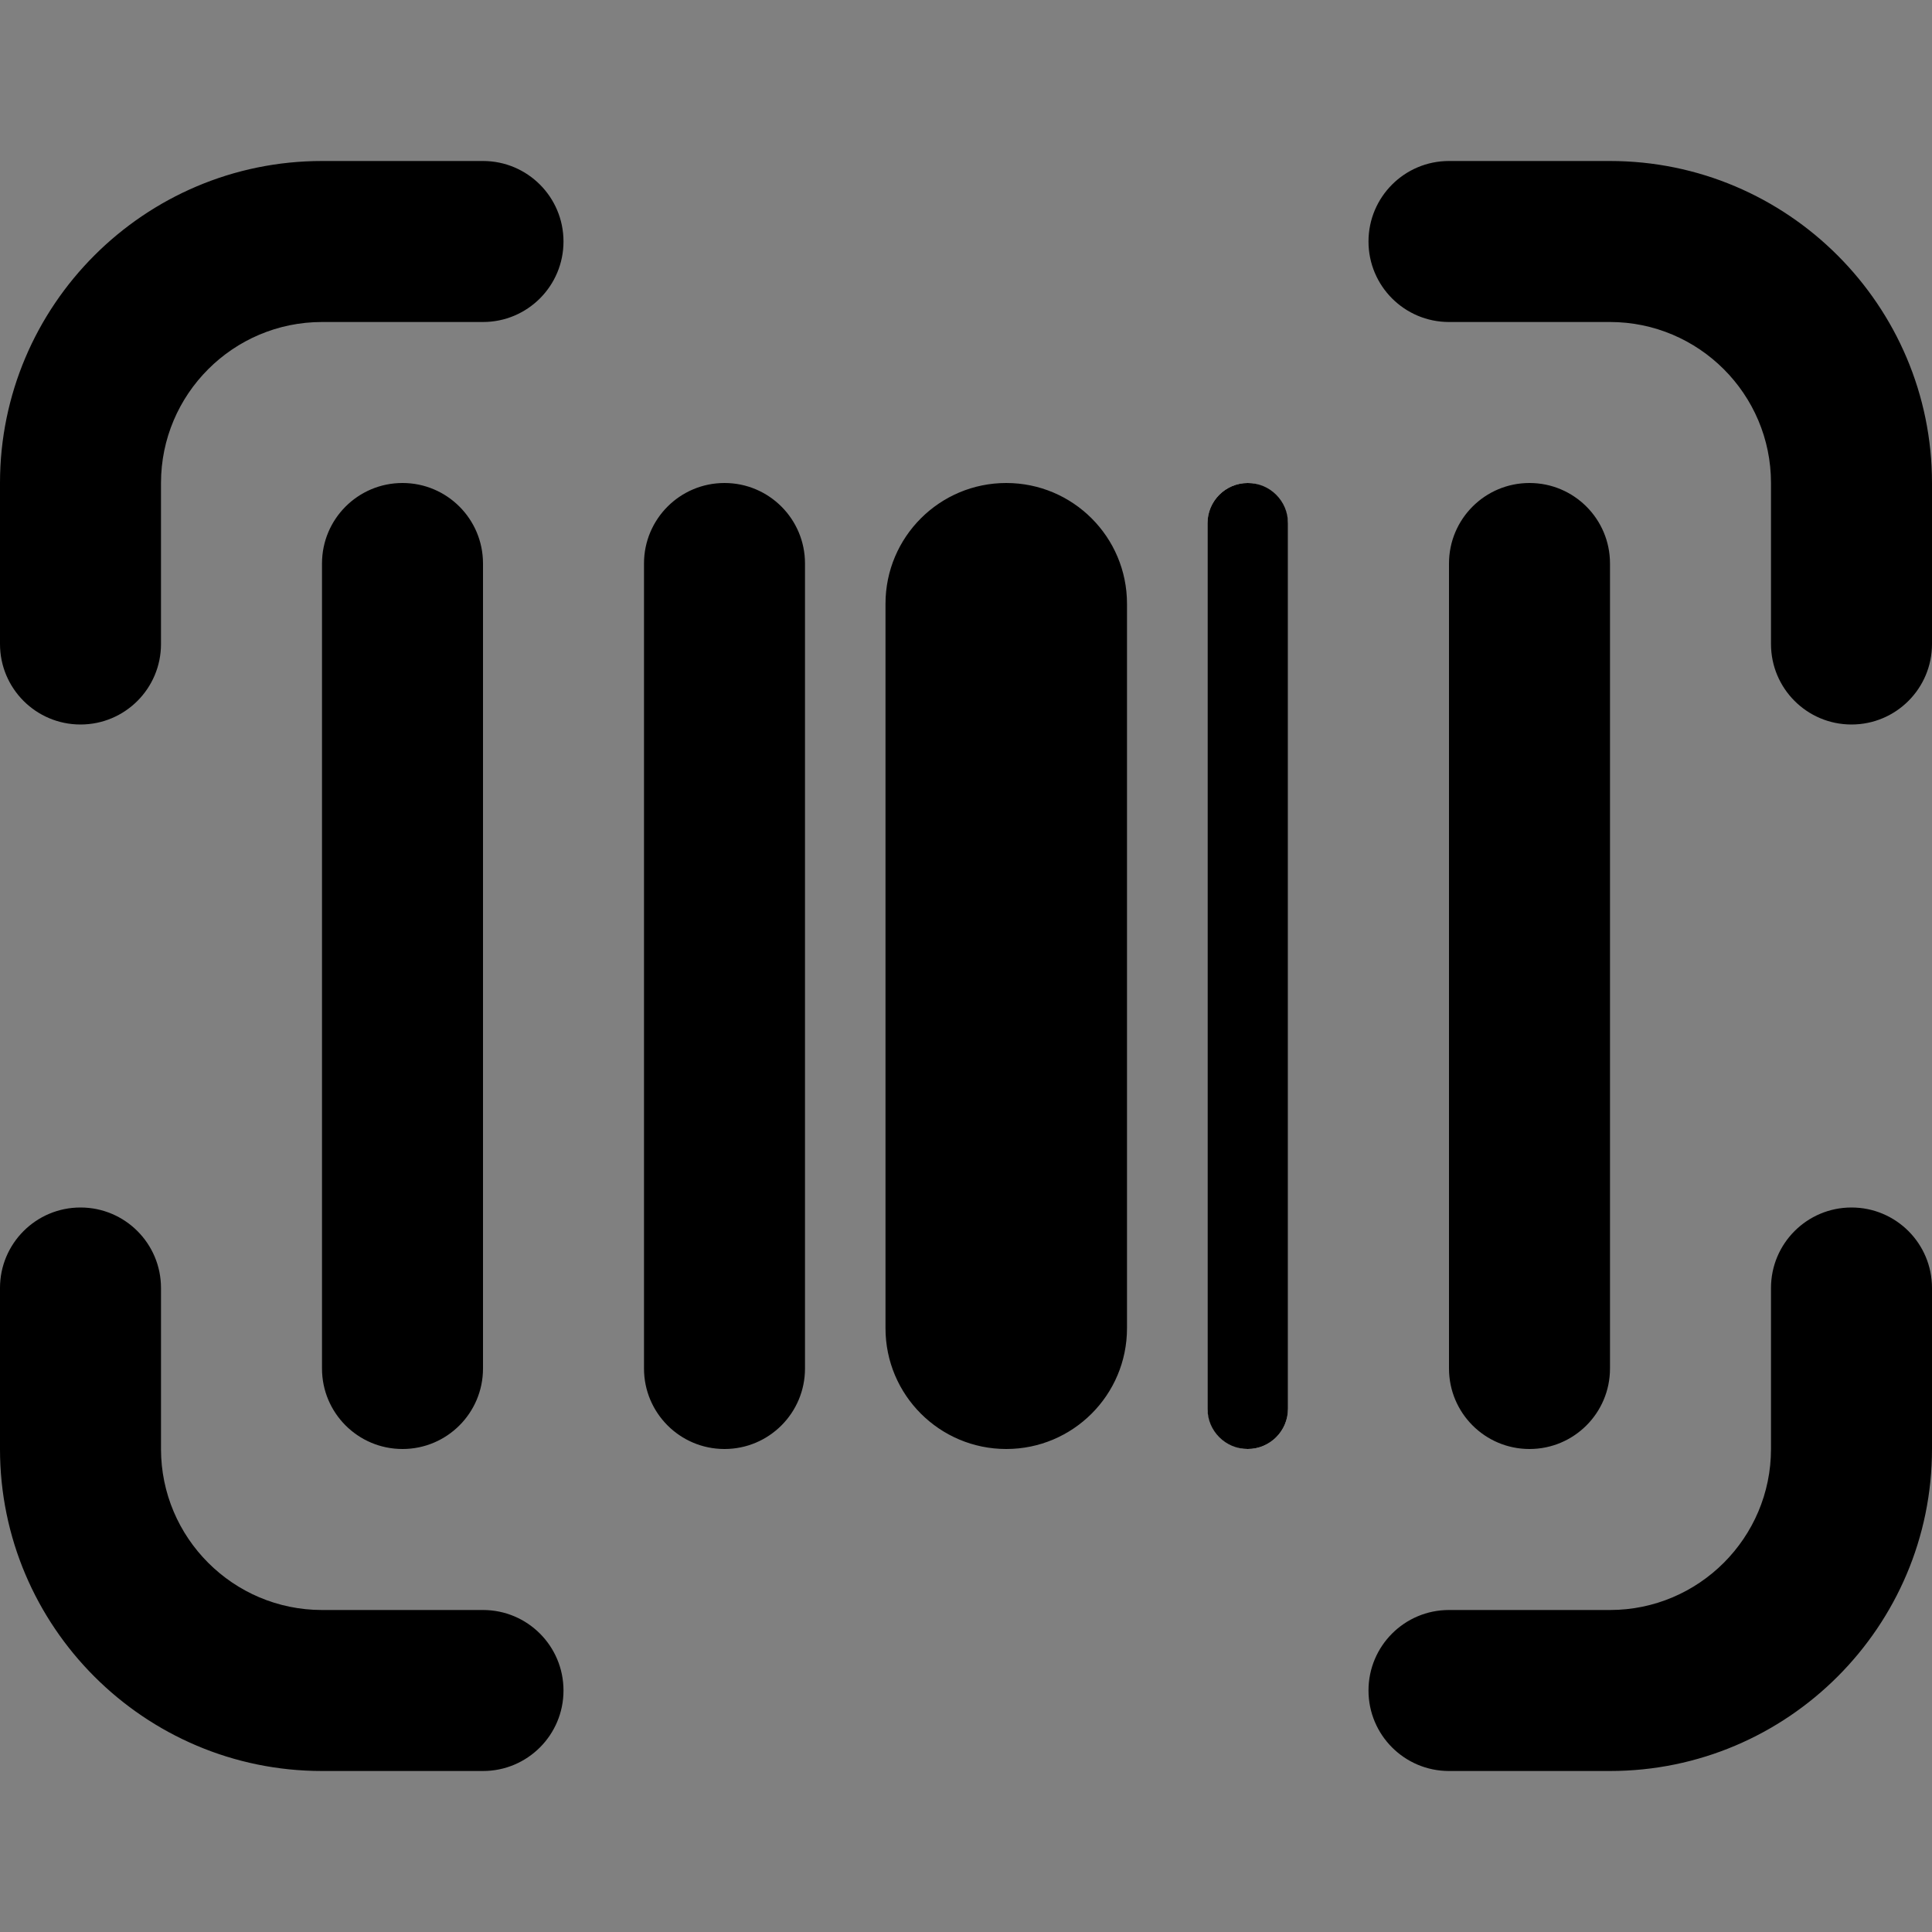 <?xml version="1.0" encoding="UTF-8"?>
<svg xmlns="http://www.w3.org/2000/svg" id="Layer_1" data-name="Layer 1" viewBox="0 0 24 24" width="512" height="512"><rect x="0" y="0" width="24" height="24" fill="#808080" stroke="none"/><defs><style>
      .cls-1 {
        fill: #fff;
      }
    </style></defs><path d="M5,18c-.553,0-1-.448-1-1V7c0-.552,.447-1,1-1s1,.448,1,1v10c0,.552-.447,1-1,1Zm5-1V7c0-.552-.447-1-1-1s-1,.448-1,1v10c0,.552,.447,1,1,1s1-.448,1-1Zm10,0V7c0-.552-.447-1-1-1s-1,.448-1,1v10c0,.552,.447,1,1,1s1-.448,1-1Zm-6-.5V7.5c0-.829-.672-1.5-1.5-1.5s-1.5,.671-1.5,1.5v9c0,.829,.672,1.5,1.5,1.5s1.5-.671,1.5-1.5Zm-7,4.5c0-.552-.447-1-1-1h-2c-1.103,0-2-.897-2-2v-2c0-.552-.447-1-1-1s-1,.448-1,1v2c0,2.206,1.794,4,4,4h2c.553,0,1-.448,1-1Zm17-3v-2c0-.552-.447-1-1-1s-1,.448-1,1v2c0,1.103-.897,2-2,2h-2c-.553,0-1,.448-1,1s.447,1,1,1h2c2.206,0,4-1.794,4-4Zm0-10v-2c0-2.206-1.794-4-4-4h-2c-.553,0-1,.448-1,1s.447,1,1,1h2c1.103,0,2,.897,2,2v2c0,.552,.447,1,1,1s1-.448,1-1Zm-22,0v-2c0-1.103,.897-2,2-2h2c.553,0,1-.448,1-1s-.447-1-1-1h-2C1.794,2,0,3.794,0,6v2c0,.552,.447,1,1,1s1-.448,1-1Z"/><g><rect class="cls-1" x="15" y="6" width="1" height="12" rx=".5" ry=".5"/><path d="M15.5,6c-.276,0-.5,.224-.5,.5v11c0,.276,.224,.5,.5,.5s.5-.224,.5-.5V6.5c0-.276-.224-.5-.5-.5h0Z"/></g></svg>
